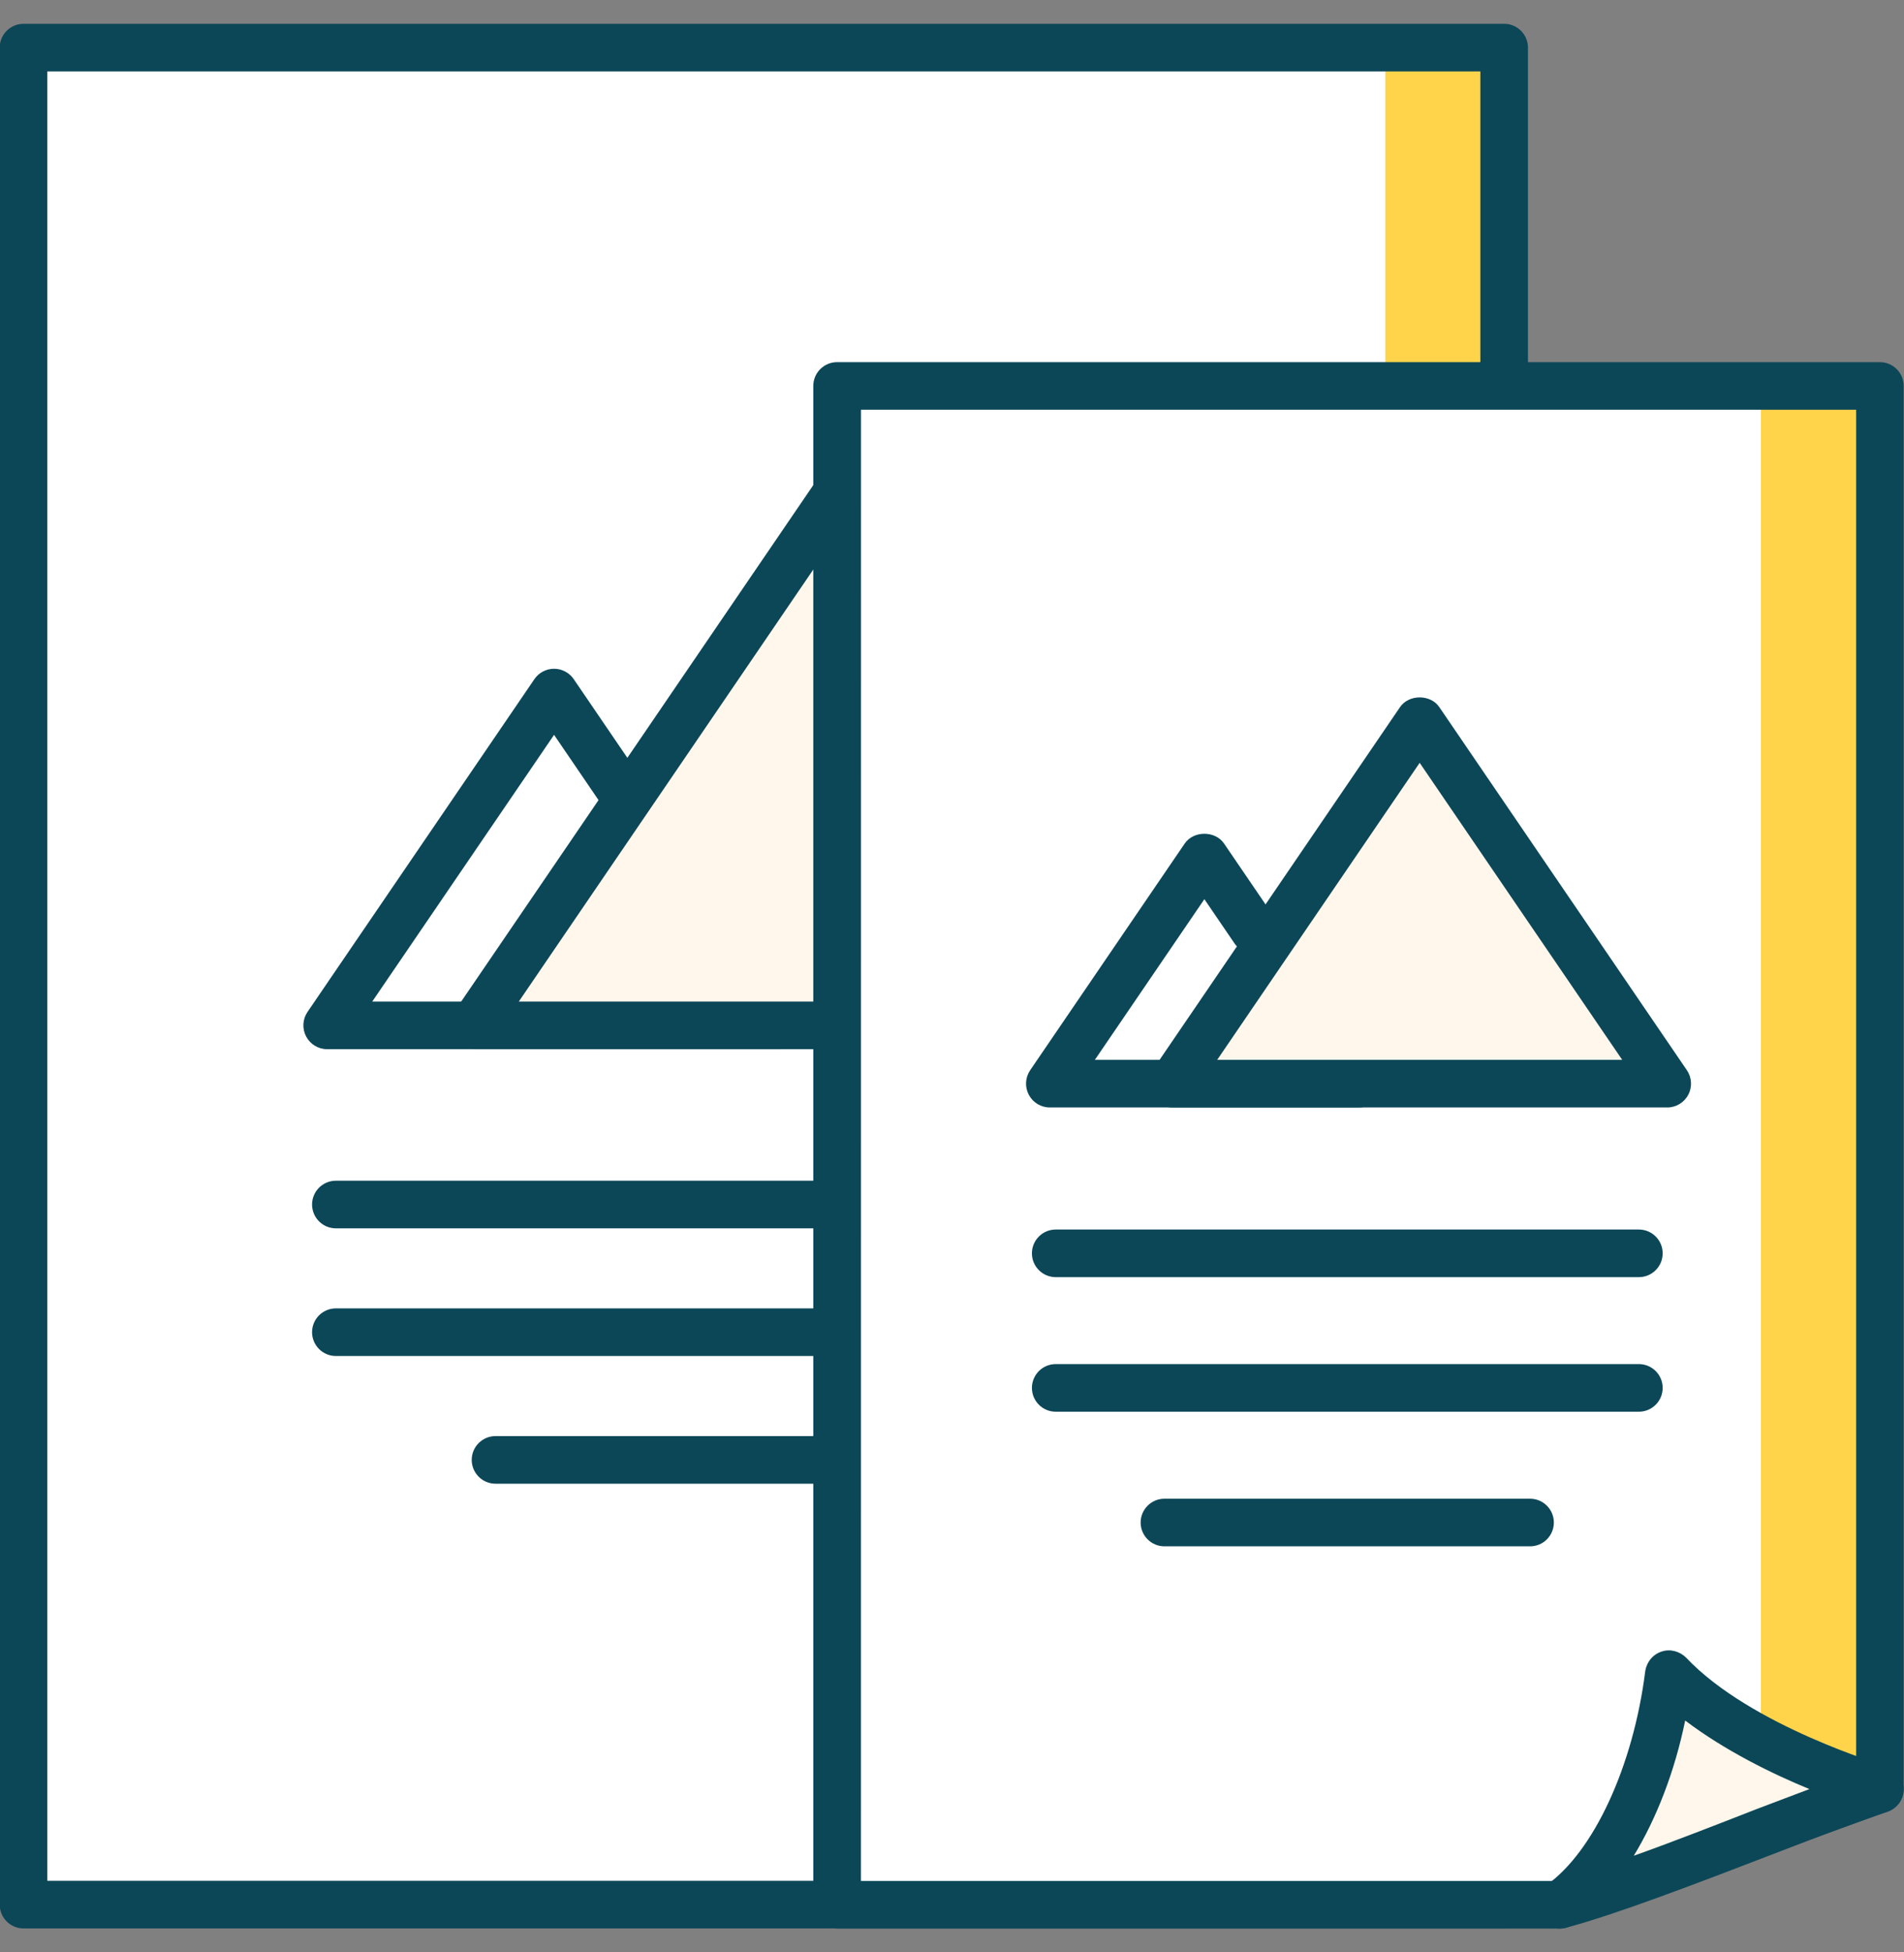 <svg width="40" height="41" viewBox="0 0 40 41" fill="none" xmlns="http://www.w3.org/2000/svg">
<rect x="0" y="0" width="40" height="41" fill="#808080" stroke="none"/>
<g clip-path="url(#clip0_2026_122)">
<path d="M31.6 1H0.494V39.997H31.6V1Z" fill="white"/>
<path d="M31.603 1.001H29.103V40.001H31.603V1.001Z" fill="#FFD44A"/>
<path d="M31.6 40.497H0.494C0.218 40.497 -0.006 40.273 -0.006 39.997V1C-0.006 0.724 0.218 0.5 0.494 0.5H31.6C31.876 0.5 32.1 0.724 32.1 1V39.997C32.1 40.273 31.876 40.497 31.6 40.497ZM0.994 39.497H31.1V1.5H0.994V39.497Z" fill="#0C4758"/>
<path d="M16.406 22.033H6.873C6.687 22.033 6.518 21.93 6.431 21.766C6.345 21.602 6.356 21.404 6.46 21.251L11.227 14.262C11.32 14.125 11.475 14.044 11.64 14.044C11.805 14.044 11.96 14.126 12.053 14.262L13.589 16.515C13.744 16.744 13.686 17.055 13.457 17.21C13.232 17.365 12.919 17.308 12.763 17.079L11.64 15.432L7.82 21.033H16.407C16.683 21.033 16.907 21.257 16.907 21.533C16.907 21.809 16.682 22.033 16.406 22.033Z" fill="#0C4758"/>
<path d="M10 21.5L17.5 10.5L23.5 21.5H10Z" fill="#FFF7EB"/>
<path d="M25.221 22.033H9.953C9.767 22.033 9.598 21.93 9.511 21.766C9.425 21.602 9.436 21.404 9.54 21.251L17.174 10.058C17.36 9.785 17.815 9.785 18 10.058L25.634 21.251C25.738 21.404 25.749 21.603 25.663 21.766C25.576 21.93 25.406 22.033 25.221 22.033ZM10.899 21.033H24.274L17.586 11.227L10.899 21.033Z" fill="#0C4758"/>
<path d="M25.039 25.795H7.056C6.78 25.795 6.556 25.571 6.556 25.295C6.556 25.019 6.78 24.795 7.056 24.795H25.039C25.315 24.795 25.539 25.019 25.539 25.295C25.539 25.571 25.315 25.795 25.039 25.795Z" fill="#0C4758"/>
<path d="M25.039 28.476H7.056C6.78 28.476 6.556 28.252 6.556 27.976C6.556 27.7 6.78 27.476 7.056 27.476H25.039C25.315 27.476 25.539 27.7 25.539 27.976C25.539 28.252 25.315 28.476 25.039 28.476Z" fill="#0C4758"/>
<path d="M21.684 31.158H10.41C10.134 31.158 9.91 30.934 9.91 30.658C9.91 30.382 10.134 30.158 10.41 30.158H21.684C21.96 30.158 22.184 30.382 22.184 30.658C22.184 30.934 21.96 31.158 21.684 31.158Z" fill="#0C4758"/>
<path d="M39.494 8.105V37.57L32.774 40H17.587V8.105H39.494Z" fill="white"/>
<path d="M39.493 8.101V37.571L36.993 38.471V8.101H39.493Z" fill="#FFD44A"/>
<path d="M32.773 40.5H17.586C17.31 40.5 17.086 40.276 17.086 40V8.105C17.086 7.829 17.31 7.605 17.586 7.605H39.493C39.769 7.605 39.993 7.829 39.993 8.105V37.57C39.993 37.78 39.861 37.968 39.663 38.04L32.942 40.47C32.887 40.49 32.831 40.5 32.773 40.5ZM18.087 39.5H32.686L38.995 37.219V8.605H18.088L18.087 39.5Z" fill="#0C4758"/>
<path d="M28.549 23.257H22.055C21.869 23.257 21.7 23.154 21.613 22.99C21.527 22.826 21.538 22.628 21.642 22.475L24.889 17.714C25.075 17.441 25.53 17.441 25.715 17.714L26.762 19.249C26.917 19.477 26.859 19.788 26.63 19.944C26.404 20.099 26.092 20.042 25.936 19.813L25.302 18.883L23.001 22.257H28.549C28.825 22.257 29.049 22.481 29.049 22.757C29.049 23.033 28.825 23.257 28.549 23.257Z" fill="#0C4758"/>
<path d="M24.326 22.951L29.881 14.951L35.326 22.951H24.326Z" fill="#FFF7EB"/>
<path d="M35.026 23.257H24.625C24.439 23.257 24.27 23.154 24.183 22.99C24.097 22.826 24.108 22.628 24.212 22.475L29.412 14.85C29.598 14.577 30.053 14.577 30.238 14.85L35.439 22.475C35.543 22.628 35.554 22.827 35.468 22.99C35.381 23.154 35.211 23.257 35.026 23.257ZM25.571 22.257H34.08L29.825 16.019L25.571 22.257Z" fill="#0C4758"/>
<path d="M34.43 26.82H22.179C21.903 26.82 21.679 26.596 21.679 26.32C21.679 26.044 21.903 25.82 22.179 25.82H34.43C34.706 25.82 34.93 26.044 34.93 26.32C34.93 26.596 34.706 26.82 34.43 26.82Z" fill="#0C4758"/>
<path d="M34.43 29.646H22.179C21.903 29.646 21.679 29.422 21.679 29.146C21.679 28.87 21.903 28.646 22.179 28.646H34.43C34.706 28.646 34.93 28.87 34.93 29.146C34.93 29.422 34.706 29.646 34.43 29.646Z" fill="#0C4758"/>
<path d="M32.144 32.473H24.463C24.187 32.473 23.963 32.249 23.963 31.973C23.963 31.697 24.187 31.473 24.463 31.473H32.144C32.42 31.473 32.644 31.697 32.644 31.973C32.644 32.249 32.42 32.473 32.144 32.473Z" fill="#0C4758"/>
<path d="M33.896 38.711C34.355 37.955 34.708 37.028 34.914 36.03L35.074 35.254L35.705 35.733C36.536 36.363 37.521 36.829 38.203 37.109L39.369 37.588L36.951 38.509C36.161 38.817 35.29 39.156 34.491 39.442L33.163 39.916L33.896 38.711Z" fill="#FFF7EB"/>
<path d="M39.633 37.091C39.603 37.081 36.783 36.251 35.423 34.811C35.293 34.681 35.093 34.621 34.913 34.681C34.723 34.741 34.593 34.901 34.563 35.101C34.313 37.081 33.483 38.891 32.483 39.591C32.283 39.731 32.213 39.991 32.323 40.211C32.403 40.391 32.583 40.501 32.773 40.501C32.813 40.501 32.853 40.491 32.903 40.481C33.933 40.211 35.703 39.531 37.263 38.931C38.253 38.551 39.183 38.191 39.643 38.051C39.853 37.981 39.993 37.791 39.993 37.571C39.993 37.341 39.843 37.151 39.633 37.091ZM36.903 37.991C36.083 38.311 35.163 38.671 34.323 38.971C34.803 38.181 35.183 37.201 35.403 36.131C36.233 36.761 37.233 37.251 38.013 37.571C37.673 37.701 37.293 37.841 36.903 37.991Z" fill="#0C4758"/>
</g>
<defs>
<clipPath id="clip0_2026_122">
<rect width="40" height="40.001" fill="white" transform="translate(-0.006 0.5)"/>
</clipPath>
</defs>
</svg>
